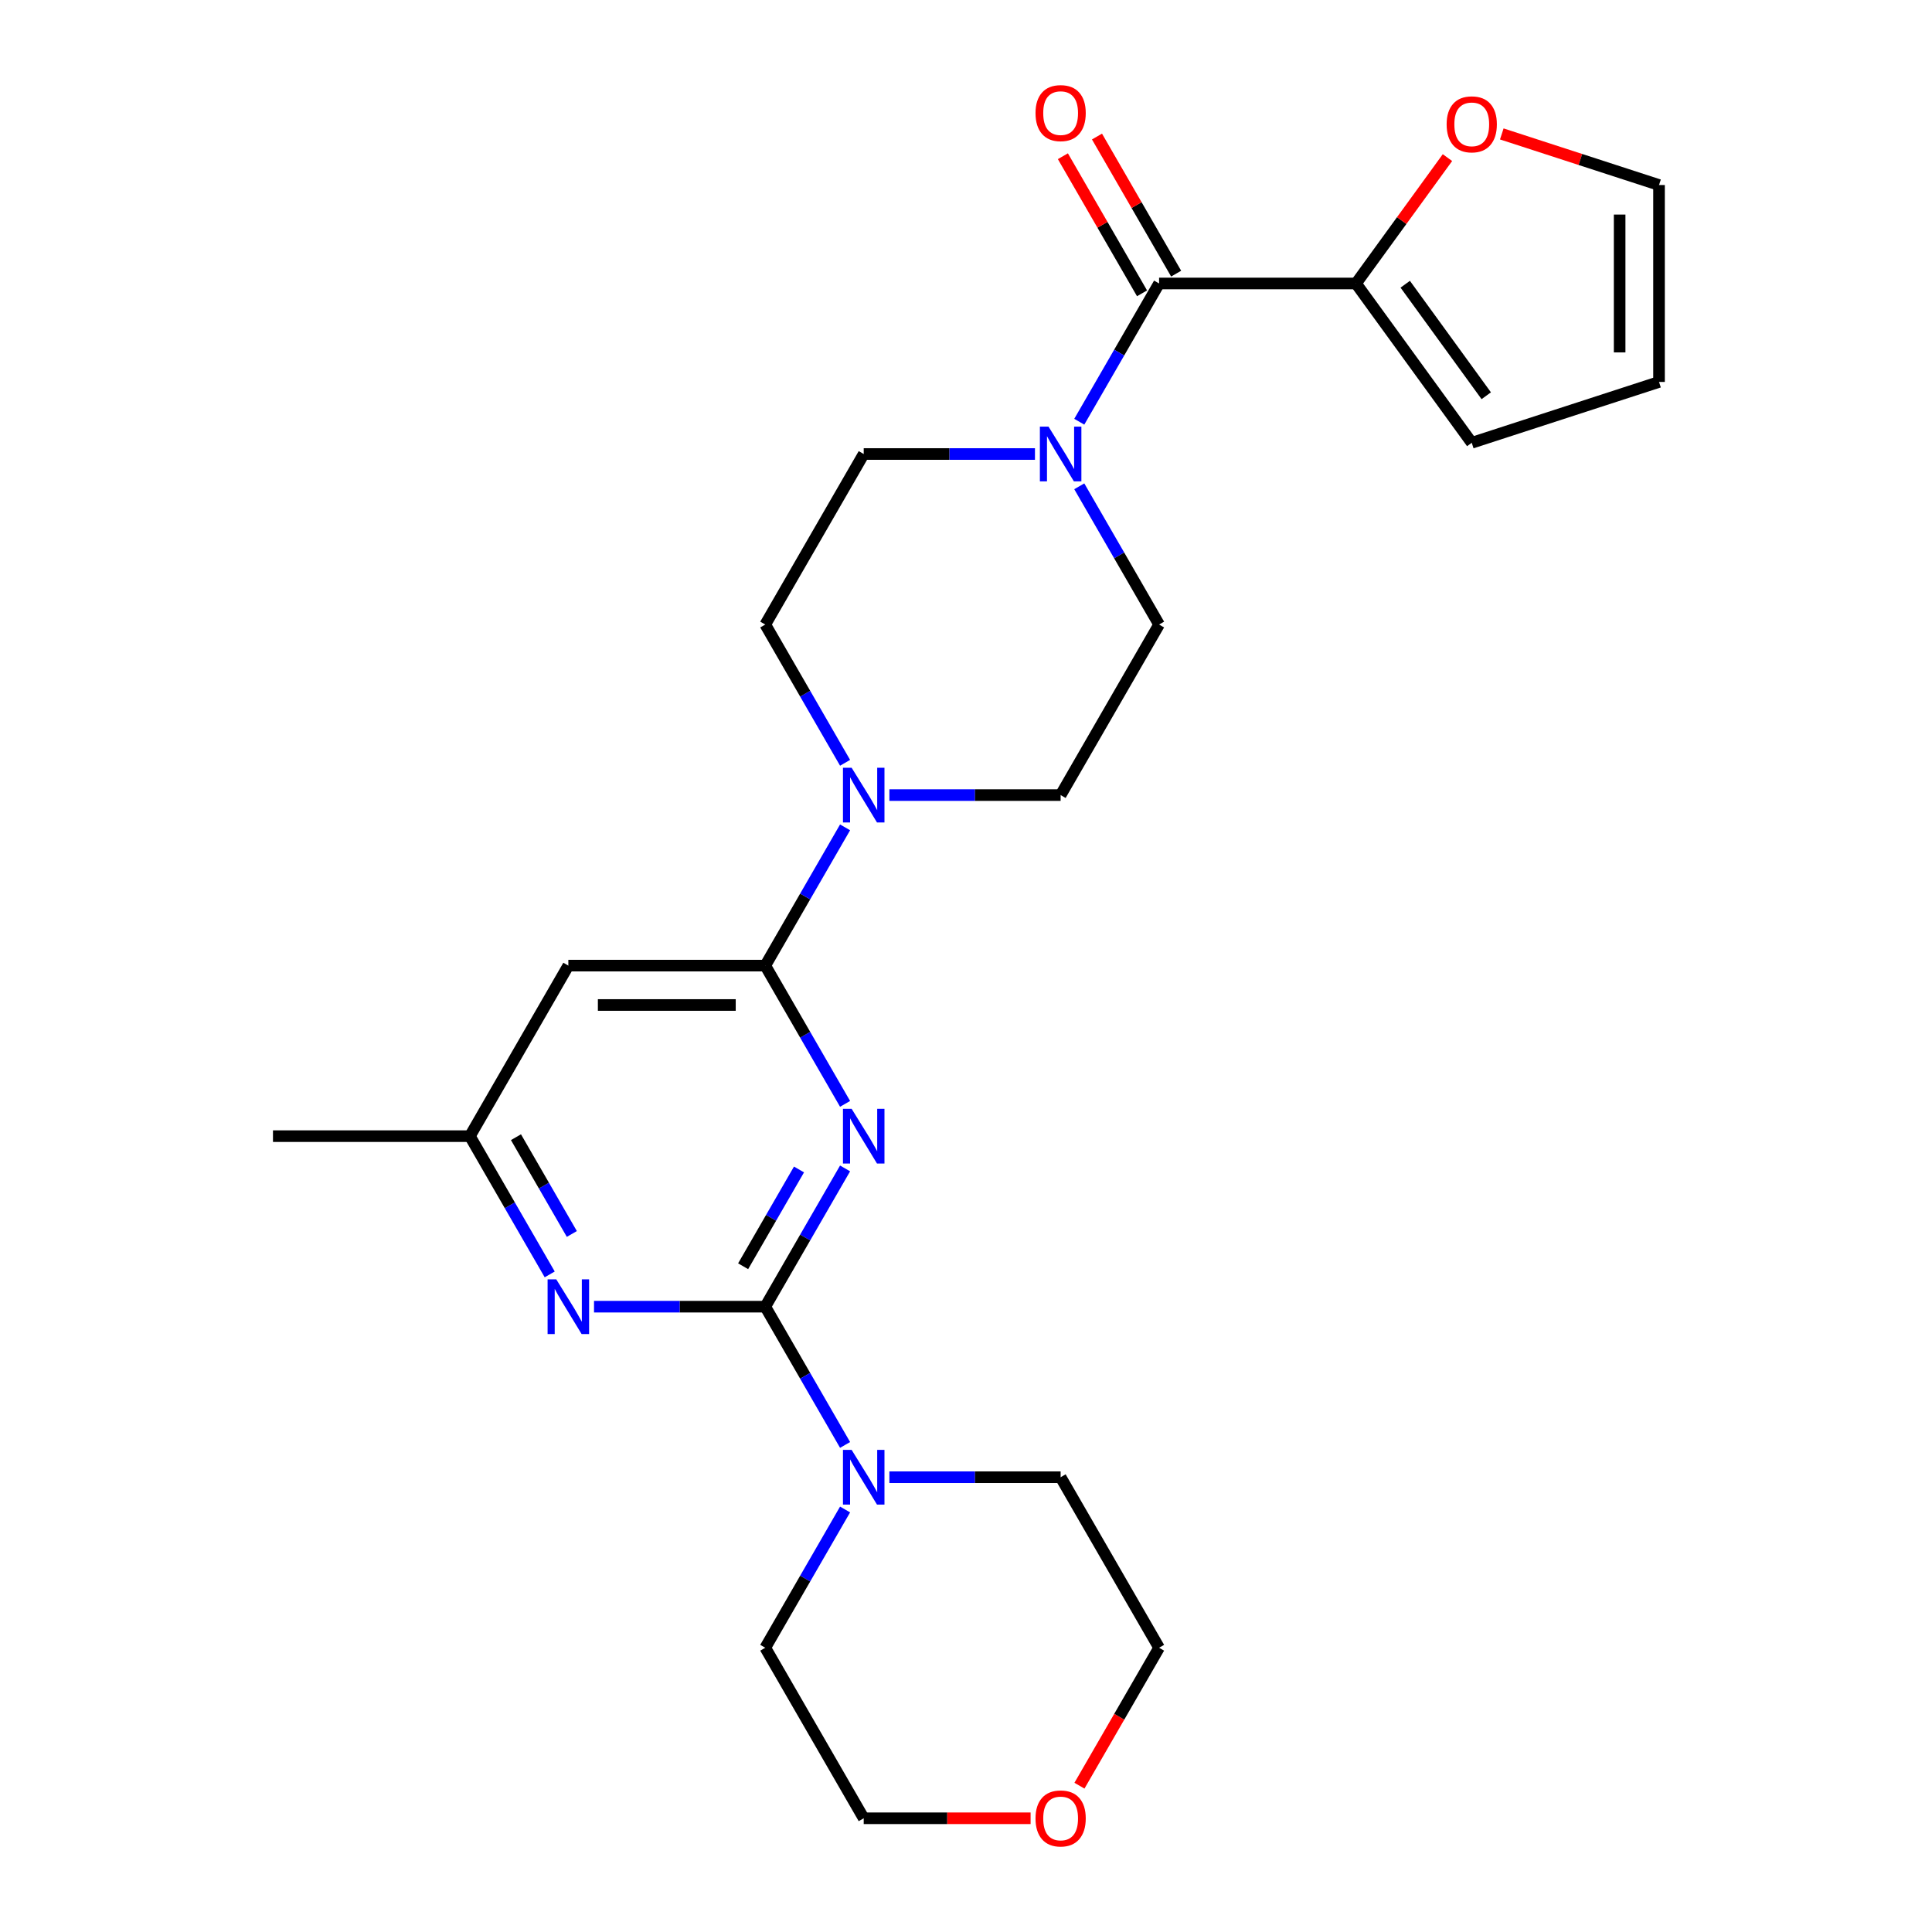 <?xml version='1.0' encoding='iso-8859-1'?>
<svg version='1.1' baseProfile='full'
              xmlns='http://www.w3.org/2000/svg'
                      xmlns:rdkit='http://www.rdkit.org/xml'
                      xmlns:xlink='http://www.w3.org/1999/xlink'
                  xml:space='preserve'
width='1000px' height='1000px' viewBox='0 0 1000 1000'>
<!-- END OF HEADER -->
<rect style='opacity:1.0;fill:#FFFFFF;stroke:none' width='1000' height='1000' x='0' y='0'> </rect>
<path class='bond-0' d='M 437.413,604.776 L 416.755,640.556' style='fill:none;fill-rule:evenodd;stroke:#0000FF;stroke-width:6px;stroke-linecap:butt;stroke-linejoin:miter;stroke-opacity:1' />
<path class='bond-0' d='M 416.755,640.556 L 396.098,676.335' style='fill:none;fill-rule:evenodd;stroke:#000000;stroke-width:6px;stroke-linecap:butt;stroke-linejoin:miter;stroke-opacity:1' />
<path class='bond-0' d='M 413.562,605.318 L 399.102,630.363' style='fill:none;fill-rule:evenodd;stroke:#0000FF;stroke-width:6px;stroke-linecap:butt;stroke-linejoin:miter;stroke-opacity:1' />
<path class='bond-0' d='M 399.102,630.363 L 384.642,655.409' style='fill:none;fill-rule:evenodd;stroke:#000000;stroke-width:6px;stroke-linecap:butt;stroke-linejoin:miter;stroke-opacity:1' />
<path class='bond-1' d='M 437.413,571.36 L 416.755,535.58' style='fill:none;fill-rule:evenodd;stroke:#0000FF;stroke-width:6px;stroke-linecap:butt;stroke-linejoin:miter;stroke-opacity:1' />
<path class='bond-1' d='M 416.755,535.58 L 396.098,499.8' style='fill:none;fill-rule:evenodd;stroke:#000000;stroke-width:6px;stroke-linecap:butt;stroke-linejoin:miter;stroke-opacity:1' />
<path class='bond-3' d='M 396.098,676.335 L 351.781,676.335' style='fill:none;fill-rule:evenodd;stroke:#000000;stroke-width:6px;stroke-linecap:butt;stroke-linejoin:miter;stroke-opacity:1' />
<path class='bond-3' d='M 351.781,676.335 L 307.463,676.335' style='fill:none;fill-rule:evenodd;stroke:#0000FF;stroke-width:6px;stroke-linecap:butt;stroke-linejoin:miter;stroke-opacity:1' />
<path class='bond-6' d='M 396.098,676.335 L 416.755,712.115' style='fill:none;fill-rule:evenodd;stroke:#000000;stroke-width:6px;stroke-linecap:butt;stroke-linejoin:miter;stroke-opacity:1' />
<path class='bond-6' d='M 416.755,712.115 L 437.413,747.895' style='fill:none;fill-rule:evenodd;stroke:#0000FF;stroke-width:6px;stroke-linecap:butt;stroke-linejoin:miter;stroke-opacity:1' />
<path class='bond-4' d='M 396.098,499.8 L 416.755,464.02' style='fill:none;fill-rule:evenodd;stroke:#000000;stroke-width:6px;stroke-linecap:butt;stroke-linejoin:miter;stroke-opacity:1' />
<path class='bond-4' d='M 416.755,464.02 L 437.413,428.241' style='fill:none;fill-rule:evenodd;stroke:#0000FF;stroke-width:6px;stroke-linecap:butt;stroke-linejoin:miter;stroke-opacity:1' />
<path class='bond-7' d='M 396.098,499.8 L 294.175,499.8' style='fill:none;fill-rule:evenodd;stroke:#000000;stroke-width:6px;stroke-linecap:butt;stroke-linejoin:miter;stroke-opacity:1' />
<path class='bond-7' d='M 380.809,520.185 L 309.464,520.185' style='fill:none;fill-rule:evenodd;stroke:#000000;stroke-width:6px;stroke-linecap:butt;stroke-linejoin:miter;stroke-opacity:1' />
<path class='bond-2' d='M 599.943,146.73 L 579.286,182.509' style='fill:none;fill-rule:evenodd;stroke:#000000;stroke-width:6px;stroke-linecap:butt;stroke-linejoin:miter;stroke-opacity:1' />
<path class='bond-2' d='M 579.286,182.509 L 558.628,218.289' style='fill:none;fill-rule:evenodd;stroke:#0000FF;stroke-width:6px;stroke-linecap:butt;stroke-linejoin:miter;stroke-opacity:1' />
<path class='bond-8' d='M 599.943,146.73 L 701.866,146.73' style='fill:none;fill-rule:evenodd;stroke:#000000;stroke-width:6px;stroke-linecap:butt;stroke-linejoin:miter;stroke-opacity:1' />
<path class='bond-15' d='M 608.77,141.634 L 588.286,106.154' style='fill:none;fill-rule:evenodd;stroke:#000000;stroke-width:6px;stroke-linecap:butt;stroke-linejoin:miter;stroke-opacity:1' />
<path class='bond-15' d='M 588.286,106.154 L 567.801,70.674' style='fill:none;fill-rule:evenodd;stroke:#FF0000;stroke-width:6px;stroke-linecap:butt;stroke-linejoin:miter;stroke-opacity:1' />
<path class='bond-15' d='M 591.116,151.826 L 570.632,116.346' style='fill:none;fill-rule:evenodd;stroke:#000000;stroke-width:6px;stroke-linecap:butt;stroke-linejoin:miter;stroke-opacity:1' />
<path class='bond-15' d='M 570.632,116.346 L 550.148,80.866' style='fill:none;fill-rule:evenodd;stroke:#FF0000;stroke-width:6px;stroke-linecap:butt;stroke-linejoin:miter;stroke-opacity:1' />
<path class='bond-25' d='M 284.529,659.627 L 263.871,623.848' style='fill:none;fill-rule:evenodd;stroke:#0000FF;stroke-width:6px;stroke-linecap:butt;stroke-linejoin:miter;stroke-opacity:1' />
<path class='bond-25' d='M 263.871,623.848 L 243.214,588.068' style='fill:none;fill-rule:evenodd;stroke:#000000;stroke-width:6px;stroke-linecap:butt;stroke-linejoin:miter;stroke-opacity:1' />
<path class='bond-25' d='M 295.985,638.701 L 281.525,613.655' style='fill:none;fill-rule:evenodd;stroke:#0000FF;stroke-width:6px;stroke-linecap:butt;stroke-linejoin:miter;stroke-opacity:1' />
<path class='bond-25' d='M 281.525,613.655 L 267.065,588.609' style='fill:none;fill-rule:evenodd;stroke:#000000;stroke-width:6px;stroke-linecap:butt;stroke-linejoin:miter;stroke-opacity:1' />
<path class='bond-11' d='M 460.347,411.533 L 504.665,411.533' style='fill:none;fill-rule:evenodd;stroke:#0000FF;stroke-width:6px;stroke-linecap:butt;stroke-linejoin:miter;stroke-opacity:1' />
<path class='bond-11' d='M 504.665,411.533 L 548.982,411.533' style='fill:none;fill-rule:evenodd;stroke:#000000;stroke-width:6px;stroke-linecap:butt;stroke-linejoin:miter;stroke-opacity:1' />
<path class='bond-12' d='M 437.413,394.824 L 416.755,359.045' style='fill:none;fill-rule:evenodd;stroke:#0000FF;stroke-width:6px;stroke-linecap:butt;stroke-linejoin:miter;stroke-opacity:1' />
<path class='bond-12' d='M 416.755,359.045 L 396.098,323.265' style='fill:none;fill-rule:evenodd;stroke:#000000;stroke-width:6px;stroke-linecap:butt;stroke-linejoin:miter;stroke-opacity:1' />
<path class='bond-5' d='M 535.694,234.997 L 491.377,234.997' style='fill:none;fill-rule:evenodd;stroke:#0000FF;stroke-width:6px;stroke-linecap:butt;stroke-linejoin:miter;stroke-opacity:1' />
<path class='bond-5' d='M 491.377,234.997 L 447.059,234.997' style='fill:none;fill-rule:evenodd;stroke:#000000;stroke-width:6px;stroke-linecap:butt;stroke-linejoin:miter;stroke-opacity:1' />
<path class='bond-26' d='M 558.628,251.705 L 579.286,287.485' style='fill:none;fill-rule:evenodd;stroke:#0000FF;stroke-width:6px;stroke-linecap:butt;stroke-linejoin:miter;stroke-opacity:1' />
<path class='bond-26' d='M 579.286,287.485 L 599.943,323.265' style='fill:none;fill-rule:evenodd;stroke:#000000;stroke-width:6px;stroke-linecap:butt;stroke-linejoin:miter;stroke-opacity:1' />
<path class='bond-20' d='M 460.347,764.603 L 504.665,764.603' style='fill:none;fill-rule:evenodd;stroke:#0000FF;stroke-width:6px;stroke-linecap:butt;stroke-linejoin:miter;stroke-opacity:1' />
<path class='bond-20' d='M 504.665,764.603 L 548.982,764.603' style='fill:none;fill-rule:evenodd;stroke:#000000;stroke-width:6px;stroke-linecap:butt;stroke-linejoin:miter;stroke-opacity:1' />
<path class='bond-21' d='M 437.413,781.311 L 416.755,817.091' style='fill:none;fill-rule:evenodd;stroke:#0000FF;stroke-width:6px;stroke-linecap:butt;stroke-linejoin:miter;stroke-opacity:1' />
<path class='bond-21' d='M 416.755,817.091 L 396.098,852.871' style='fill:none;fill-rule:evenodd;stroke:#000000;stroke-width:6px;stroke-linecap:butt;stroke-linejoin:miter;stroke-opacity:1' />
<path class='bond-9' d='M 294.175,499.8 L 243.214,588.068' style='fill:none;fill-rule:evenodd;stroke:#000000;stroke-width:6px;stroke-linecap:butt;stroke-linejoin:miter;stroke-opacity:1' />
<path class='bond-10' d='M 701.866,146.73 L 725.533,114.155' style='fill:none;fill-rule:evenodd;stroke:#000000;stroke-width:6px;stroke-linecap:butt;stroke-linejoin:miter;stroke-opacity:1' />
<path class='bond-10' d='M 725.533,114.155 L 749.2,81.581' style='fill:none;fill-rule:evenodd;stroke:#FF0000;stroke-width:6px;stroke-linecap:butt;stroke-linejoin:miter;stroke-opacity:1' />
<path class='bond-16' d='M 701.866,146.73 L 761.775,229.187' style='fill:none;fill-rule:evenodd;stroke:#000000;stroke-width:6px;stroke-linecap:butt;stroke-linejoin:miter;stroke-opacity:1' />
<path class='bond-16' d='M 727.344,147.117 L 769.28,204.837' style='fill:none;fill-rule:evenodd;stroke:#000000;stroke-width:6px;stroke-linecap:butt;stroke-linejoin:miter;stroke-opacity:1' />
<path class='bond-24' d='M 243.214,588.068 L 141.291,588.068' style='fill:none;fill-rule:evenodd;stroke:#000000;stroke-width:6px;stroke-linecap:butt;stroke-linejoin:miter;stroke-opacity:1' />
<path class='bond-17' d='M 777.323,69.324 L 818.016,82.546' style='fill:none;fill-rule:evenodd;stroke:#FF0000;stroke-width:6px;stroke-linecap:butt;stroke-linejoin:miter;stroke-opacity:1' />
<path class='bond-17' d='M 818.016,82.546 L 858.709,95.768' style='fill:none;fill-rule:evenodd;stroke:#000000;stroke-width:6px;stroke-linecap:butt;stroke-linejoin:miter;stroke-opacity:1' />
<path class='bond-14' d='M 548.982,411.533 L 599.943,323.265' style='fill:none;fill-rule:evenodd;stroke:#000000;stroke-width:6px;stroke-linecap:butt;stroke-linejoin:miter;stroke-opacity:1' />
<path class='bond-13' d='M 396.098,323.265 L 447.059,234.997' style='fill:none;fill-rule:evenodd;stroke:#000000;stroke-width:6px;stroke-linecap:butt;stroke-linejoin:miter;stroke-opacity:1' />
<path class='bond-18' d='M 761.775,229.187 L 858.709,197.691' style='fill:none;fill-rule:evenodd;stroke:#000000;stroke-width:6px;stroke-linecap:butt;stroke-linejoin:miter;stroke-opacity:1' />
<path class='bond-28' d='M 858.709,95.768 L 858.709,197.691' style='fill:none;fill-rule:evenodd;stroke:#000000;stroke-width:6px;stroke-linecap:butt;stroke-linejoin:miter;stroke-opacity:1' />
<path class='bond-28' d='M 838.324,111.057 L 838.324,182.403' style='fill:none;fill-rule:evenodd;stroke:#000000;stroke-width:6px;stroke-linecap:butt;stroke-linejoin:miter;stroke-opacity:1' />
<path class='bond-19' d='M 533.434,941.138 L 490.247,941.138' style='fill:none;fill-rule:evenodd;stroke:#FF0000;stroke-width:6px;stroke-linecap:butt;stroke-linejoin:miter;stroke-opacity:1' />
<path class='bond-19' d='M 490.247,941.138 L 447.059,941.138' style='fill:none;fill-rule:evenodd;stroke:#000000;stroke-width:6px;stroke-linecap:butt;stroke-linejoin:miter;stroke-opacity:1' />
<path class='bond-27' d='M 558.721,924.27 L 579.332,888.57' style='fill:none;fill-rule:evenodd;stroke:#FF0000;stroke-width:6px;stroke-linecap:butt;stroke-linejoin:miter;stroke-opacity:1' />
<path class='bond-27' d='M 579.332,888.57 L 599.943,852.871' style='fill:none;fill-rule:evenodd;stroke:#000000;stroke-width:6px;stroke-linecap:butt;stroke-linejoin:miter;stroke-opacity:1' />
<path class='bond-23' d='M 548.982,764.603 L 599.943,852.871' style='fill:none;fill-rule:evenodd;stroke:#000000;stroke-width:6px;stroke-linecap:butt;stroke-linejoin:miter;stroke-opacity:1' />
<path class='bond-22' d='M 396.098,852.871 L 447.059,941.138' style='fill:none;fill-rule:evenodd;stroke:#000000;stroke-width:6px;stroke-linecap:butt;stroke-linejoin:miter;stroke-opacity:1' />
<path  class='atom-0' d='M 440.799 573.908
L 450.079 588.908
Q 450.999 590.388, 452.479 593.068
Q 453.959 595.748, 454.039 595.908
L 454.039 573.908
L 457.799 573.908
L 457.799 602.228
L 453.919 602.228
L 443.959 585.828
Q 442.799 583.908, 441.559 581.708
Q 440.359 579.508, 439.999 578.828
L 439.999 602.228
L 436.319 602.228
L 436.319 573.908
L 440.799 573.908
' fill='#0000FF'/>
<path  class='atom-4' d='M 287.915 662.175
L 297.195 677.175
Q 298.115 678.655, 299.595 681.335
Q 301.075 684.015, 301.155 684.175
L 301.155 662.175
L 304.915 662.175
L 304.915 690.495
L 301.035 690.495
L 291.075 674.095
Q 289.915 672.175, 288.675 669.975
Q 287.475 667.775, 287.115 667.095
L 287.115 690.495
L 283.435 690.495
L 283.435 662.175
L 287.915 662.175
' fill='#0000FF'/>
<path  class='atom-5' d='M 440.799 397.373
L 450.079 412.373
Q 450.999 413.853, 452.479 416.533
Q 453.959 419.213, 454.039 419.373
L 454.039 397.373
L 457.799 397.373
L 457.799 425.693
L 453.919 425.693
L 443.959 409.293
Q 442.799 407.373, 441.559 405.173
Q 440.359 402.973, 439.999 402.293
L 439.999 425.693
L 436.319 425.693
L 436.319 397.373
L 440.799 397.373
' fill='#0000FF'/>
<path  class='atom-6' d='M 542.722 220.837
L 552.002 235.837
Q 552.922 237.317, 554.402 239.997
Q 555.882 242.677, 555.962 242.837
L 555.962 220.837
L 559.722 220.837
L 559.722 249.157
L 555.842 249.157
L 545.882 232.757
Q 544.722 230.837, 543.482 228.637
Q 542.282 226.437, 541.922 225.757
L 541.922 249.157
L 538.242 249.157
L 538.242 220.837
L 542.722 220.837
' fill='#0000FF'/>
<path  class='atom-7' d='M 440.799 750.443
L 450.079 765.443
Q 450.999 766.923, 452.479 769.603
Q 453.959 772.283, 454.039 772.443
L 454.039 750.443
L 457.799 750.443
L 457.799 778.763
L 453.919 778.763
L 443.959 762.363
Q 442.799 760.443, 441.559 758.243
Q 440.359 756.043, 439.999 755.363
L 439.999 778.763
L 436.319 778.763
L 436.319 750.443
L 440.799 750.443
' fill='#0000FF'/>
<path  class='atom-11' d='M 748.775 64.353
Q 748.775 57.553, 752.135 53.752
Q 755.495 49.953, 761.775 49.953
Q 768.055 49.953, 771.415 53.752
Q 774.775 57.553, 774.775 64.353
Q 774.775 71.233, 771.375 75.153
Q 767.975 79.032, 761.775 79.032
Q 755.535 79.032, 752.135 75.153
Q 748.775 71.272, 748.775 64.353
M 761.775 75.832
Q 766.095 75.832, 768.415 72.953
Q 770.775 70.032, 770.775 64.353
Q 770.775 58.792, 768.415 55.992
Q 766.095 53.153, 761.775 53.153
Q 757.455 53.153, 755.095 55.953
Q 752.775 58.752, 752.775 64.353
Q 752.775 70.073, 755.095 72.953
Q 757.455 75.832, 761.775 75.832
' fill='#FF0000'/>
<path  class='atom-16' d='M 535.982 58.542
Q 535.982 51.742, 539.342 47.942
Q 542.702 44.142, 548.982 44.142
Q 555.262 44.142, 558.622 47.942
Q 561.982 51.742, 561.982 58.542
Q 561.982 65.422, 558.582 69.342
Q 555.182 73.222, 548.982 73.222
Q 542.742 73.222, 539.342 69.342
Q 535.982 65.462, 535.982 58.542
M 548.982 70.022
Q 553.302 70.022, 555.622 67.142
Q 557.982 64.222, 557.982 58.542
Q 557.982 52.982, 555.622 50.182
Q 553.302 47.342, 548.982 47.342
Q 544.662 47.342, 542.302 50.142
Q 539.982 52.942, 539.982 58.542
Q 539.982 64.262, 542.302 67.142
Q 544.662 70.022, 548.982 70.022
' fill='#FF0000'/>
<path  class='atom-20' d='M 535.982 941.218
Q 535.982 934.418, 539.342 930.618
Q 542.702 926.818, 548.982 926.818
Q 555.262 926.818, 558.622 930.618
Q 561.982 934.418, 561.982 941.218
Q 561.982 948.098, 558.582 952.018
Q 555.182 955.898, 548.982 955.898
Q 542.742 955.898, 539.342 952.018
Q 535.982 948.138, 535.982 941.218
M 548.982 952.698
Q 553.302 952.698, 555.622 949.818
Q 557.982 946.898, 557.982 941.218
Q 557.982 935.658, 555.622 932.858
Q 553.302 930.018, 548.982 930.018
Q 544.662 930.018, 542.302 932.818
Q 539.982 935.618, 539.982 941.218
Q 539.982 946.938, 542.302 949.818
Q 544.662 952.698, 548.982 952.698
' fill='#FF0000'/>
</svg>
